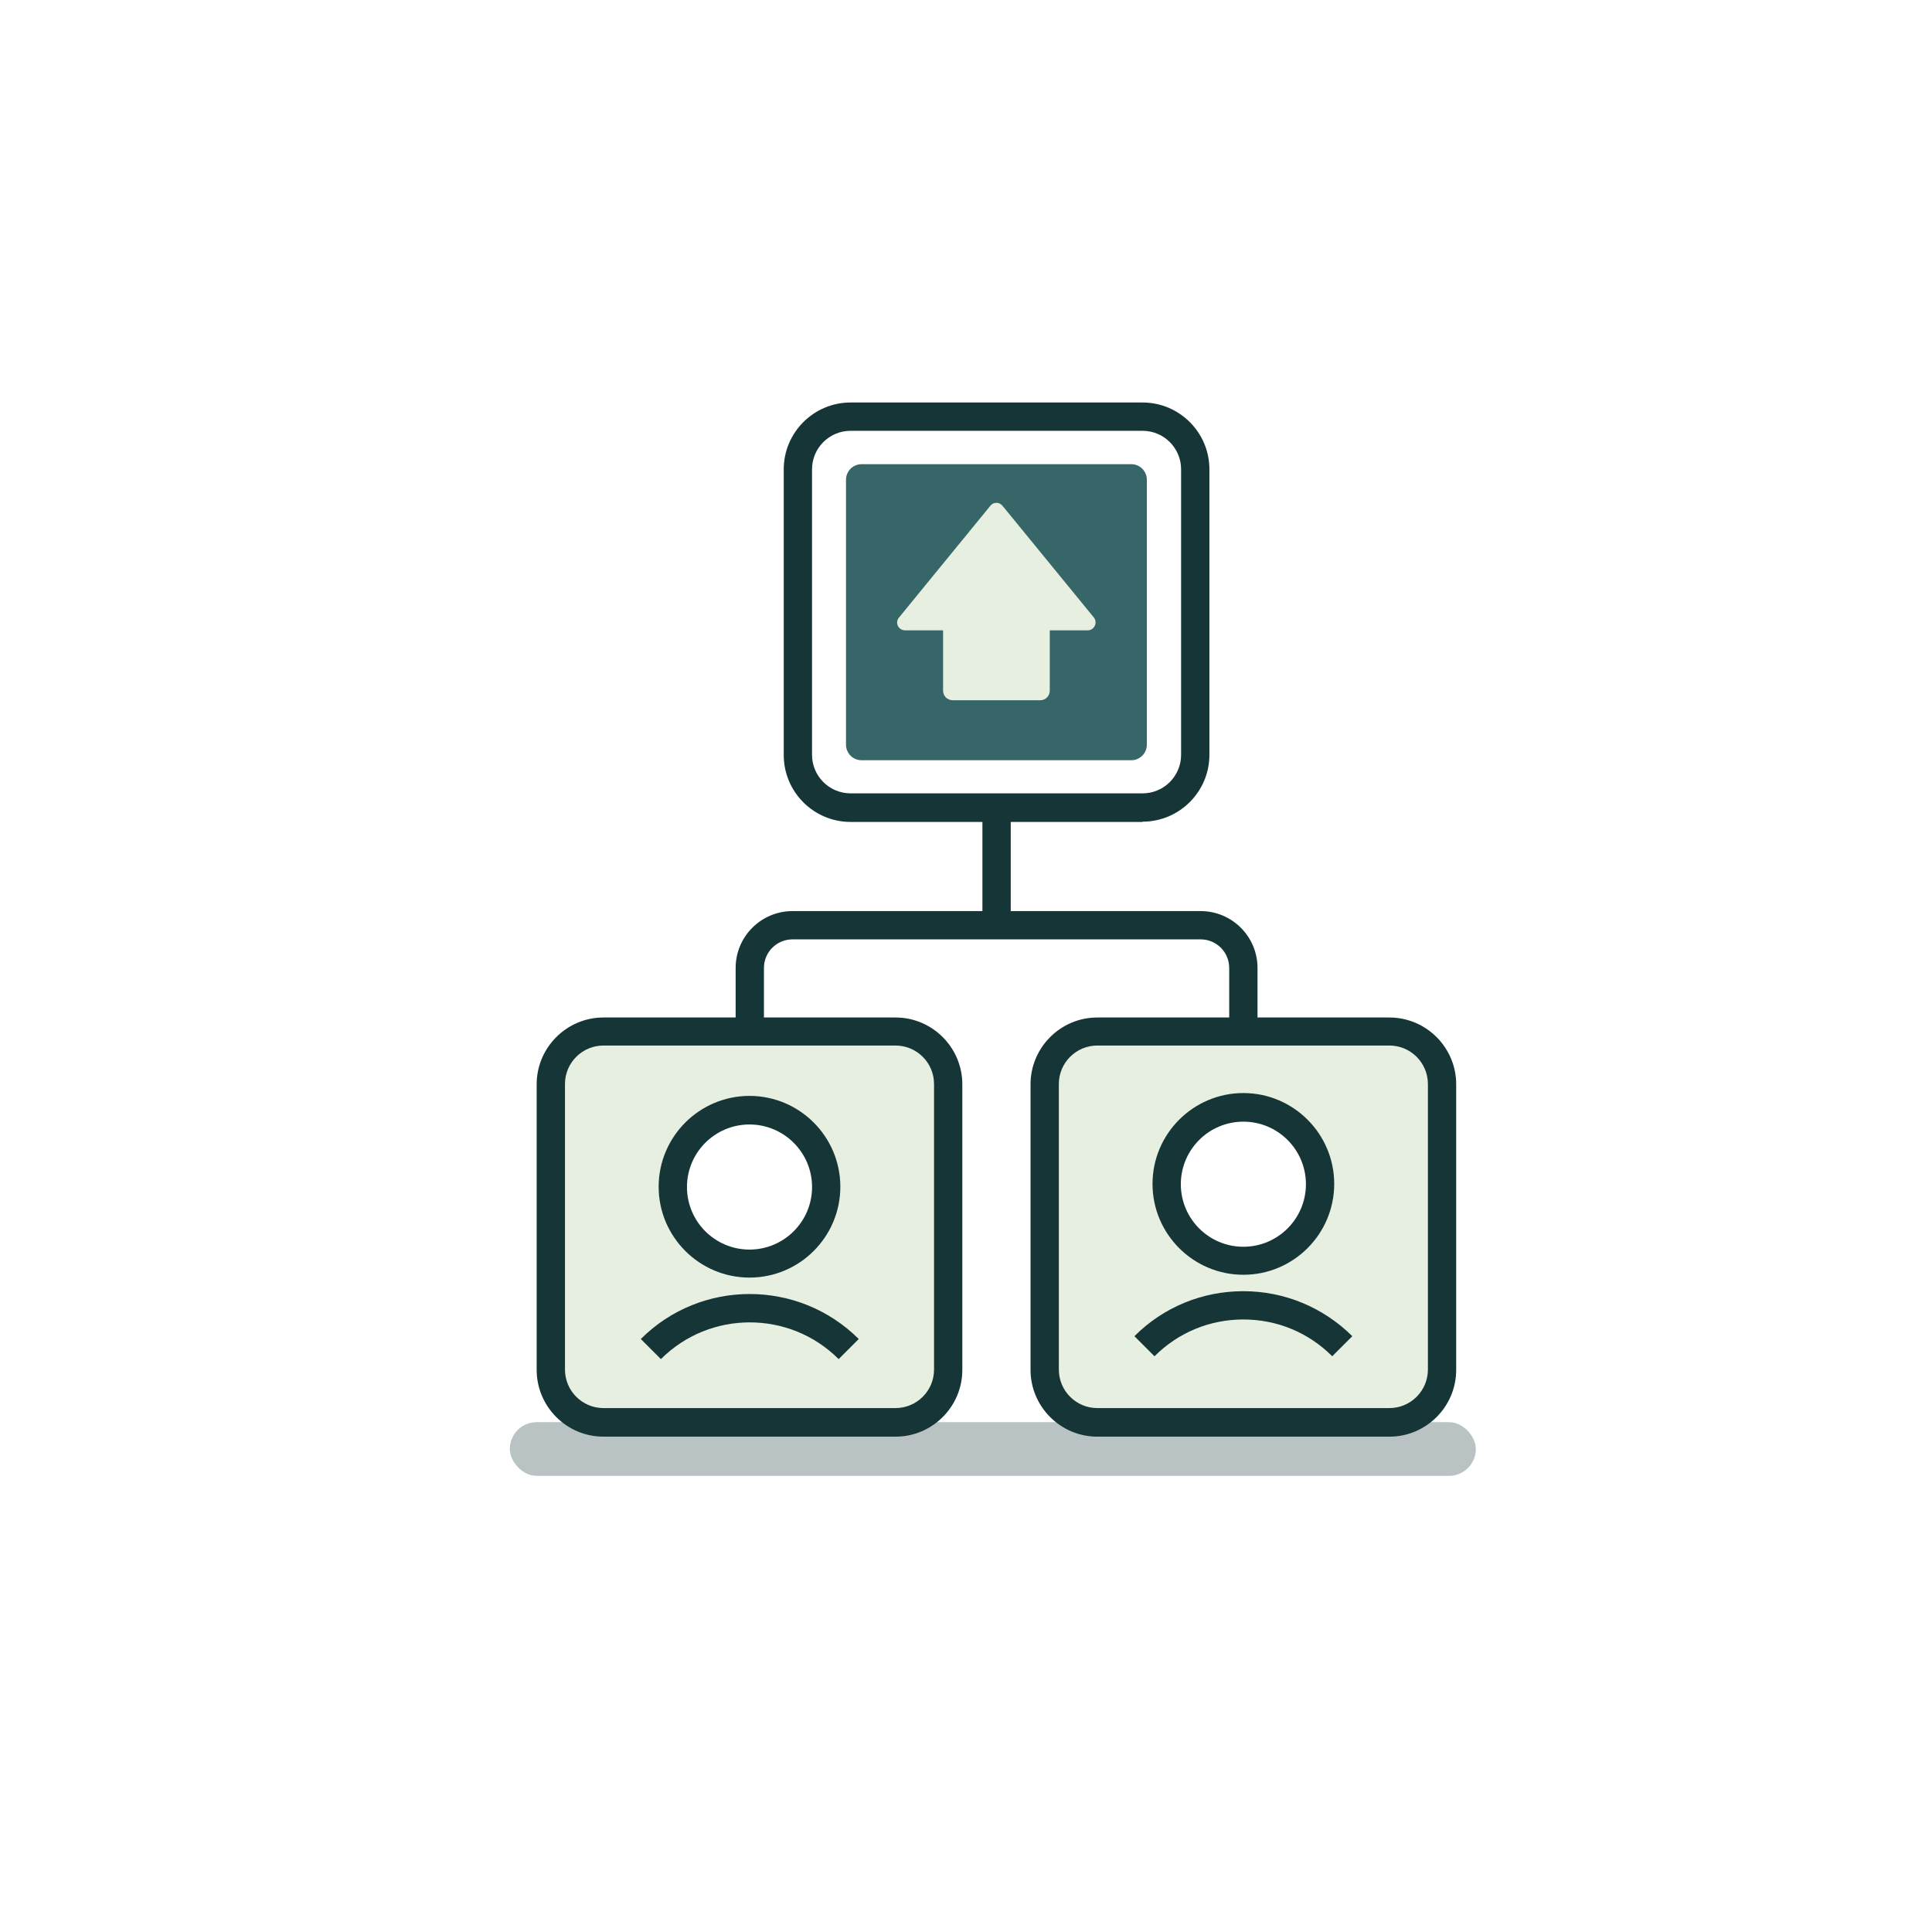 <svg xmlns="http://www.w3.org/2000/svg" width="72" height="72" viewBox="0 0 72 72" fill="none"><g opacity="0.3" filter="url(#filter0_f_4362_13936)"><rect x="19" y="53" width="36" height="2" rx="1" fill="#163537"></rect></g><g clip-path="url(#clip0_4362_13936)"><path d="M33.385 38.436H22.489C21.406 38.436 20.527 39.314 20.527 40.398V51.051C20.527 52.134 21.406 53.013 22.489 53.013H33.385C34.468 53.013 35.346 52.134 35.346 51.051V40.398C35.346 39.314 34.468 38.436 33.385 38.436Z" fill="#E7EFE1"></path><path d="M33.374 53.54H22.489C21.118 53.54 20 52.422 20 51.051V40.409C20 39.038 21.118 37.919 22.489 37.919H33.374C34.745 37.919 35.863 39.038 35.863 40.409V51.051C35.863 52.422 34.745 53.54 33.374 53.54ZM22.489 38.964C21.698 38.964 21.055 39.607 21.055 40.398V51.04C21.055 51.831 21.698 52.475 22.489 52.475H33.374C34.165 52.475 34.809 51.831 34.809 51.04V40.398C34.809 39.607 34.165 38.964 33.374 38.964H22.489Z" fill="#163537"></path><path d="M51.79 38.436H40.894C39.811 38.436 38.932 39.314 38.932 40.398V51.051C38.932 52.134 39.811 53.013 40.894 53.013H51.79C52.873 53.013 53.751 52.134 53.751 51.051V40.398C53.751 39.314 52.873 38.436 51.79 38.436Z" fill="#E7EFE1"></path><path d="M51.779 53.54H40.894C39.523 53.54 38.405 52.422 38.405 51.051V40.409C38.405 39.038 39.523 37.919 40.894 37.919H51.779C53.15 37.919 54.268 39.038 54.268 40.409V51.051C54.268 52.422 53.15 53.54 51.779 53.54ZM40.894 38.964C40.103 38.964 39.46 39.607 39.46 40.398V51.04C39.46 51.831 40.103 52.475 40.894 52.475H51.779C52.57 52.475 53.214 51.831 53.214 51.04V40.398C53.214 39.607 52.57 38.964 51.779 38.964H40.894Z" fill="#163537"></path><path d="M42.16 17.299H32.108C31.788 17.299 31.528 17.559 31.528 17.879V27.752C31.528 28.072 31.788 28.332 32.108 28.332H42.16C42.48 28.332 42.74 28.072 42.74 27.752V17.879C42.74 17.559 42.48 17.299 42.16 17.299Z" fill="#376669"></path><path d="M42.582 30.631H31.697C30.326 30.631 29.208 29.513 29.208 28.142V17.489C29.208 16.118 30.326 15 31.697 15H42.582C43.953 15 45.071 16.118 45.071 17.489V28.131C45.071 29.503 43.953 30.621 42.582 30.621V30.631ZM31.697 16.055C30.906 16.055 30.262 16.698 30.262 17.489V28.131C30.262 28.922 30.906 29.566 31.697 29.566H42.582C43.373 29.566 44.016 28.922 44.016 28.131V17.489C44.016 16.698 43.373 16.055 42.582 16.055H31.697Z" fill="#163537"></path><path d="M46.864 38.436H45.809V36.074C45.809 35.483 45.335 35.008 44.744 35.008H29.535C28.944 35.008 28.47 35.483 28.47 36.074V38.436H27.415V36.074C27.415 34.903 28.364 33.954 29.535 33.954H44.744C45.915 33.954 46.864 34.903 46.864 36.074V38.436Z" fill="#163537"></path><path d="M37.667 30.167H36.612V34.481H37.667V30.167Z" fill="#163537"></path><path d="M27.932 47.096C29.51 47.096 30.79 45.816 30.79 44.237C30.79 42.659 29.51 41.379 27.932 41.379C26.353 41.379 25.073 42.659 25.073 44.237C25.073 45.816 26.353 47.096 27.932 47.096Z" fill="white"></path><path d="M27.932 47.612C26.065 47.612 24.546 46.093 24.546 44.227C24.546 42.36 26.065 40.841 27.932 40.841C29.799 40.841 31.317 42.36 31.317 44.227C31.317 46.093 29.799 47.612 27.932 47.612ZM27.932 41.906C26.645 41.906 25.601 42.95 25.601 44.237C25.601 45.524 26.645 46.568 27.932 46.568C29.218 46.568 30.263 45.524 30.263 44.237C30.263 42.95 29.218 41.906 27.932 41.906Z" fill="#163537"></path><path d="M31.254 50.65C29.429 48.825 26.455 48.825 24.63 50.65L23.881 49.901C26.117 47.665 29.756 47.665 32.003 49.901L31.254 50.65Z" fill="#163537"></path><path d="M33.733 23.491H35.146V25.737C35.146 25.938 35.304 26.096 35.505 26.096H38.764C38.964 26.096 39.122 25.938 39.122 25.737V23.491H40.536C40.778 23.491 40.915 23.206 40.768 23.016L37.361 18.85C37.245 18.702 37.023 18.702 36.907 18.85L33.501 23.016C33.342 23.206 33.48 23.491 33.733 23.491Z" fill="#E7EFE1"></path><path d="M46.337 46.99C47.915 46.99 49.195 45.71 49.195 44.132C49.195 42.553 47.915 41.273 46.337 41.273C44.758 41.273 43.478 42.553 43.478 44.132C43.478 45.71 44.758 46.99 46.337 46.99Z" fill="white"></path><path d="M46.337 47.507C44.47 47.507 42.951 45.988 42.951 44.121C42.951 42.254 44.47 40.735 46.337 40.735C48.203 40.735 49.722 42.254 49.722 44.121C49.722 45.988 48.203 47.507 46.337 47.507ZM46.337 41.801C45.05 41.801 44.006 42.845 44.006 44.132C44.006 45.418 45.05 46.463 46.337 46.463C47.623 46.463 48.668 45.418 48.668 44.132C48.668 42.845 47.623 41.801 46.337 41.801Z" fill="#163537"></path><path d="M43.025 50.544L42.276 49.796C43.362 48.709 44.807 48.119 46.337 48.119C47.866 48.119 49.311 48.72 50.397 49.796L49.648 50.544C48.763 49.659 47.592 49.173 46.337 49.173C45.081 49.173 43.911 49.659 43.025 50.544Z" fill="#163537"></path></g><defs><filter id="filter0_f_4362_13936" x="16" y="50" width="42" height="8" filterUnits="userSpaceOnUse" color-interpolation-filters="sRGB"><feFlood flood-opacity="0" result="BackgroundImageFix"></feFlood><feBlend mode="normal" in="SourceGraphic" in2="BackgroundImageFix" result="shape"></feBlend><feGaussianBlur stdDeviation="1.5" result="effect1_foregroundBlur_4362_13936"></feGaussianBlur></filter><clipPath id="clip0_4362_13936"><rect width="34.279" height="38.54" fill="white" transform="translate(20 15)"></rect></clipPath></defs></svg>